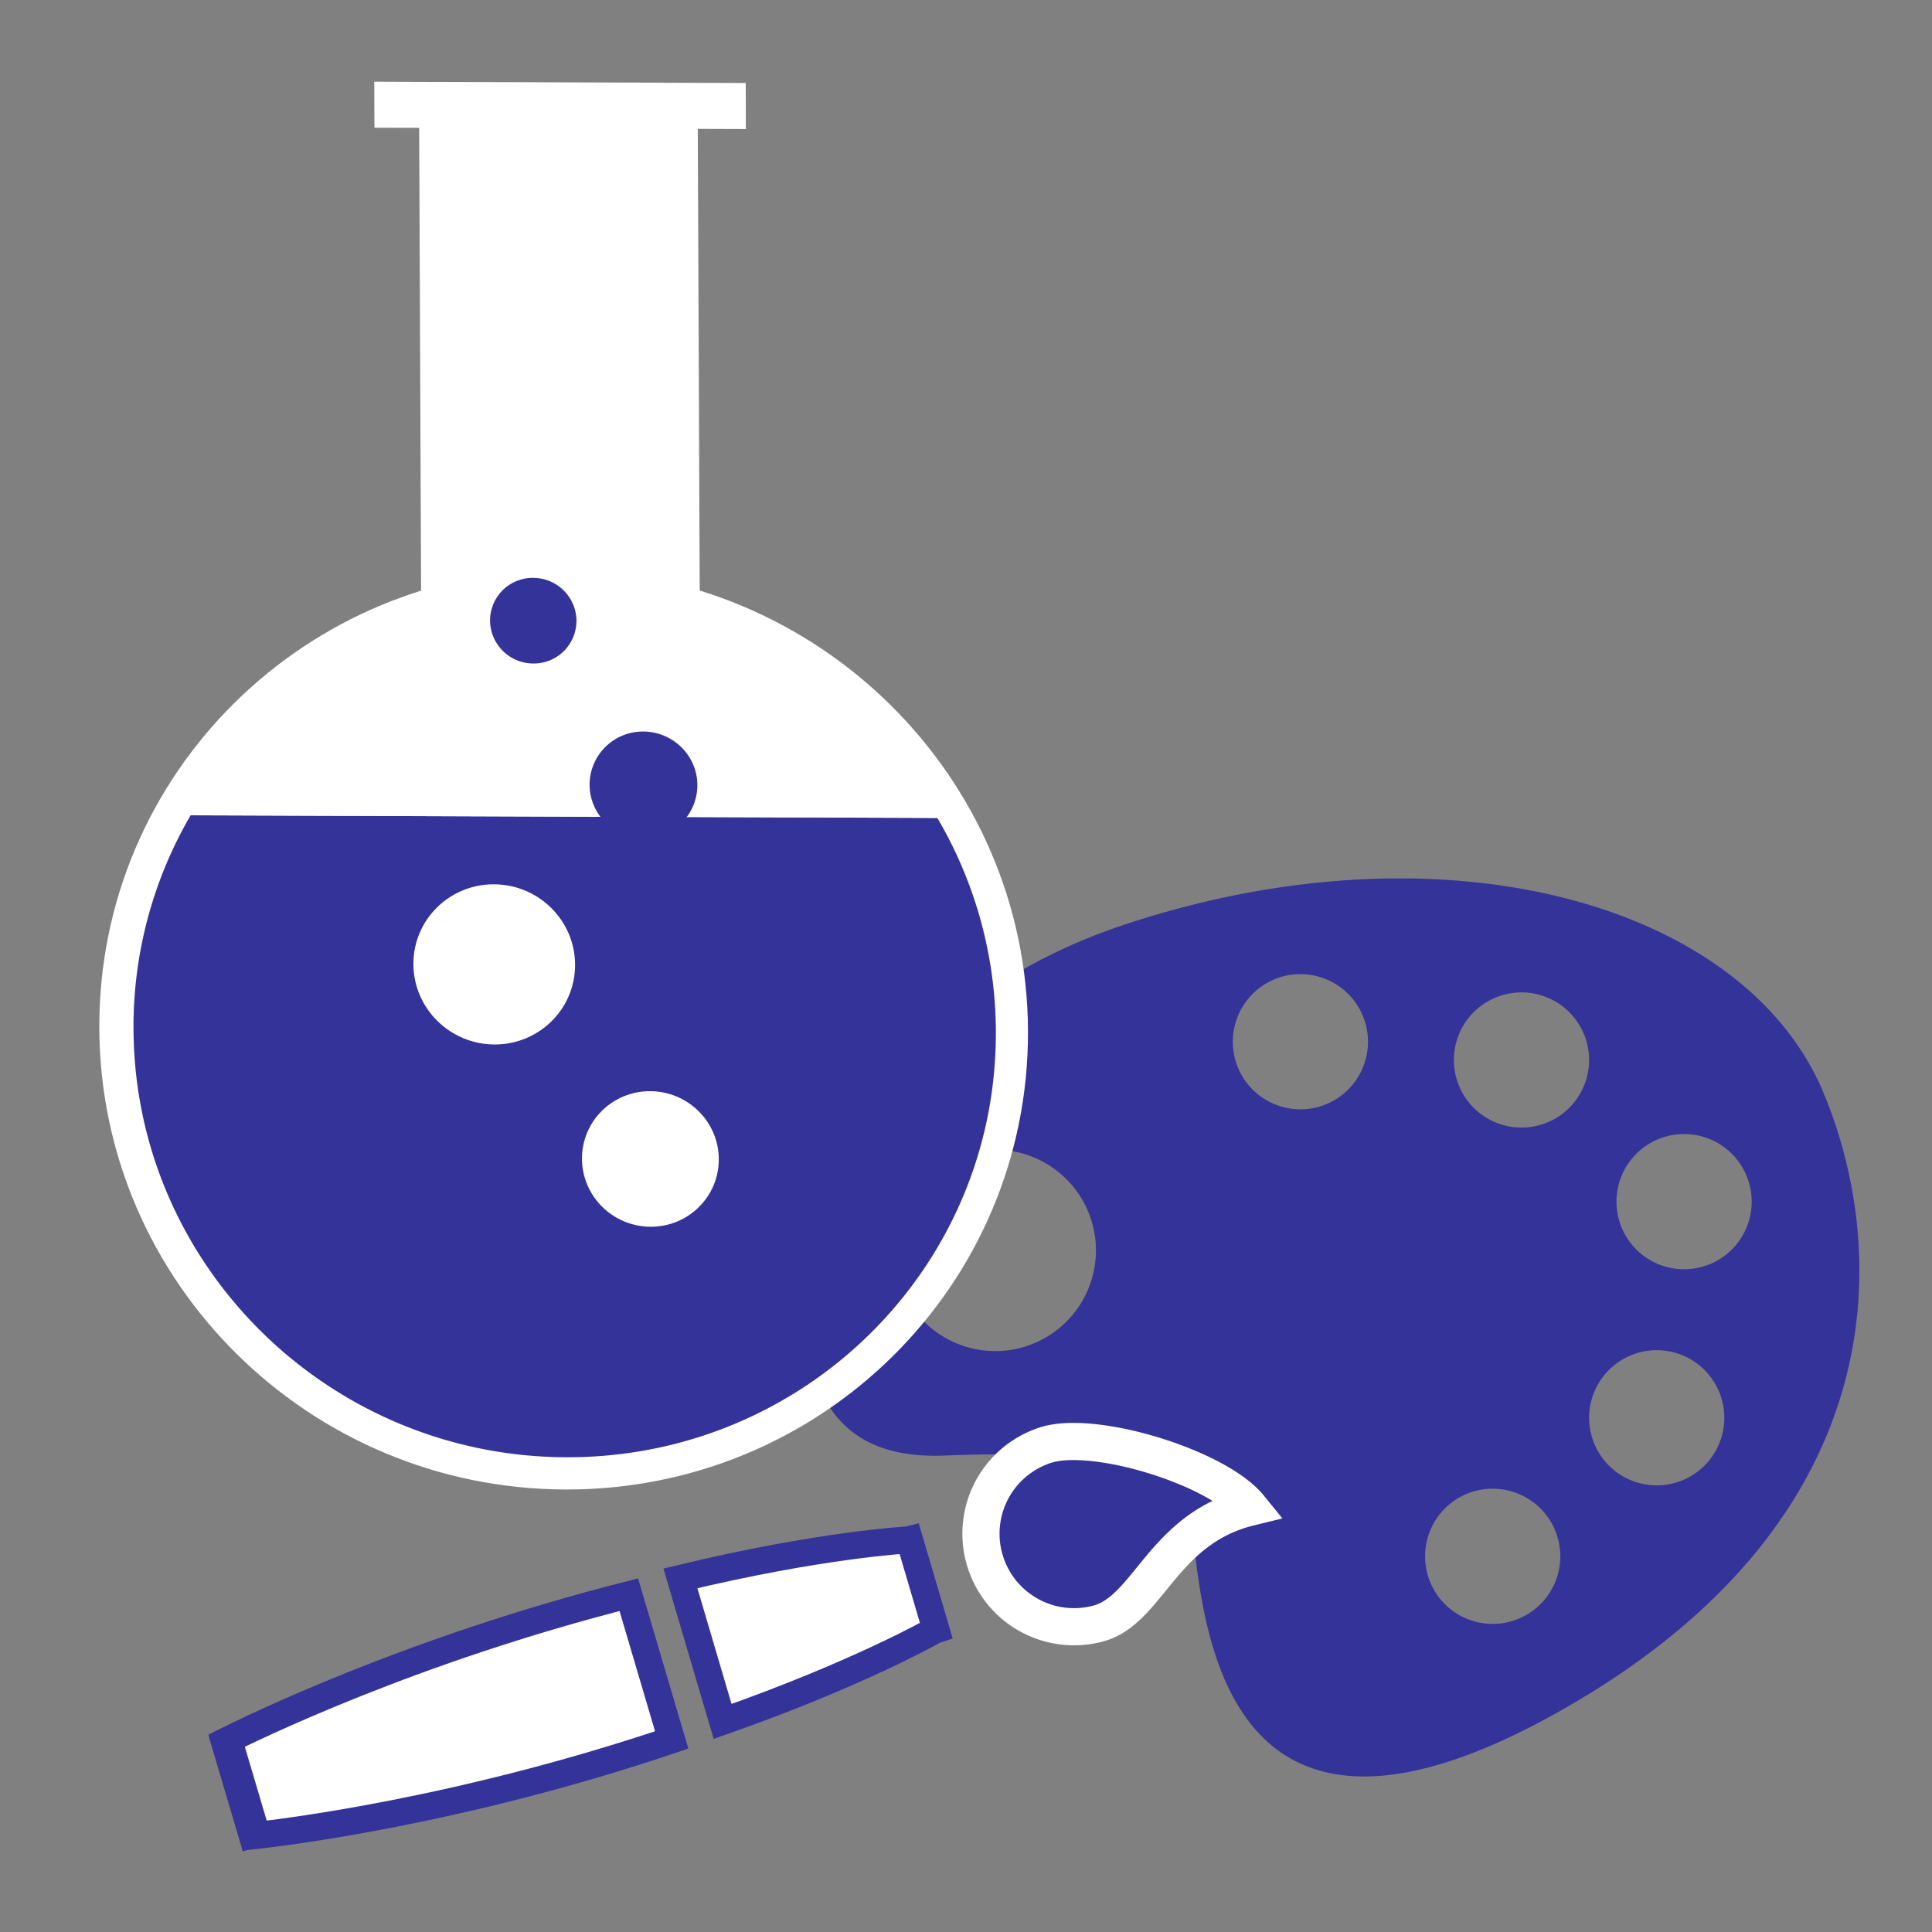 <svg id="Layer_1" data-name="Layer 1" xmlns="http://www.w3.org/2000/svg" xmlns:xlink="http://www.w3.org/1999/xlink" viewBox="0 0 1605 1605"><rect x="0" y="0" width="1605" height="1605" fill="#808080" stroke="none"/><defs><style>.cls-1,.cls-5,.cls-6{fill:none;}.cls-2{clip-path:url(#clip-path);}.cls-3{fill:#339;}.cls-4{fill:#fff;}.cls-5{stroke:#fff;stroke-width:30.87px;}.cls-5,.cls-6{stroke-miterlimit:10;}.cls-6{stroke:#339;stroke-width:22.45px;}</style><clipPath id="clip-path"><rect class="cls-1" width="1605" height="1605"/></clipPath></defs><title>Artboard 18</title><g class="cls-2"><g class="cls-2"><path class="cls-3" d="M1296,1288a56.17,56.17,0,1,0-51.08,60.85A56.17,56.17,0,0,0,1296,1288m136.26-115.09a56.16,56.16,0,1,0-51,60.85,56.15,56.15,0,0,0,51-60.85M910.13,1031.45a83.65,83.65,0,1,0-76.06,90.65,83.66,83.66,0,0,0,76.06-90.65M1455,993.38a56.17,56.17,0,1,0-51.06,60.84A56.15,56.15,0,0,0,1455,993.38M1319.91,875.64a56.16,56.16,0,1,0-51.05,60.89,56.12,56.12,0,0,0,51.05-60.89m-244.47-66.18a56.16,56.16,0,1,0,60.81,51.1,56.18,56.18,0,0,0-60.81-51.1m-83.25,477.6c-10.41-84.46-138-80.53-208-77.84-92.84,3.54-124.76-57.88-112-167.87,4.46-38.75,51.91-204.17,263.94-273.87,265.49-87.26,513.31-16.07,578.64,140.11,54.62,130.71,60.09,352.12-210.8,509.25-274.47,159.23-301.26-45.28-311.71-129.78"/><path class="cls-4" d="M854,856.62c.7,211-171.44,381.51-384.49,380.77S83.2,1065,82.5,853.92,253.94,472.4,467,473.15,853.3,645.58,854,856.62"/></g><polygon class="cls-4" points="581.92 646.23 350.47 645.59 348.2 99.53 579.65 100.17 581.92 646.23"/><polygon class="cls-4" points="619.65 107.17 311.05 106.09 310.93 67.88 619.52 68.96 619.65 107.17"/><g class="cls-2"><path class="cls-3" d="M158.37,677.29a348.6,348.6,0,0,0-47.46,177.25c.64,196,161.55,355.38,359.38,356.07S828,1053,827.31,857.05a352.25,352.25,0,0,0-48.63-177.59Z"/><path class="cls-4" d="M468,501c-132.58-.46-248,70.53-309.58,176.33l620.31,2.17A361.51,361.51,0,0,0,468,501"/><path class="cls-4" d="M477.75,801.4c.12,36.73-29.86,66.42-66.95,66.29s-67.25-30-67.37-66.76,29.85-66.43,66.93-66.3,67.27,30,67.39,66.77"/><path class="cls-3" d="M579.34,652.24a44.19,44.19,0,0,1-44.62,44.2c-24.71-.09-44.84-20-44.92-44.52a44.21,44.21,0,0,1,44.63-44.19c24.73.09,44.83,20,44.91,44.51"/><path class="cls-4" d="M597.13,963c.11,31.1-25.28,56.22-56.66,56.11s-56.93-25.4-57-56.51,25.26-56.22,56.66-56.11,56.93,25.43,57,56.51"/><path class="cls-3" d="M478.88,515.76a35.45,35.45,0,0,1-35.77,35.44,36,36,0,0,1-36-35.7,35.45,35.45,0,0,1,35.8-35.44,36,36,0,0,1,36,35.7"/><path class="cls-3" d="M1038,1252.23c-71.63,17.51-83.59,84.11-124.52,96.19a77.29,77.29,0,0,1-43.73-148.26c40.94-12,141.48,19,168.25,52.07"/><path class="cls-5" d="M1038,1252.23c-71.63,17.51-83.59,84.11-124.52,96.19a77.29,77.29,0,0,1-43.73-148.26C910.66,1188.12,1011.2,1219.2,1038,1252.23Z"/><path class="cls-4" d="M767,1317.93l10.6,36c-.49.16-.94.36-1.47.52,0,0-62.21,35.73-175.82,75.63l-35.07-118.86C682.34,1283,754,1279.33,754,1279.33c.51-.16,1-.25,1.52-.38l10.61,36Z"/><path class="cls-6" d="M767,1317.93l10.6,36c-.49.16-.94.36-1.47.52,0,0-62.21,35.73-175.82,75.63l-35.07-118.86C682.34,1283,754,1279.33,754,1279.33c.51-.16,1-.25,1.52-.38l10.61,36Z"/><path class="cls-4" d="M178.29,1451.08s112.25-59.26,279.09-108.45c22.83-6.75,44.52-12.6,65-17.83L558,1445.45q-30.06,10.18-64.27,20.31c-166.84,49.22-293.29,60.37-293.29,60.37"/><path class="cls-6" d="M178.29,1451.08s112.25-59.26,279.09-108.45c22.83-6.75,44.52-12.6,65-17.83L558,1445.45q-30.06,10.18-64.27,20.31c-166.84,49.22-293.29,60.37-293.29,60.37"/></g><rect class="cls-3" x="187.03" y="1436.82" width="26.29" height="99.47" transform="translate(-413.96 118.07) rotate(-16.5)"/></g></svg>